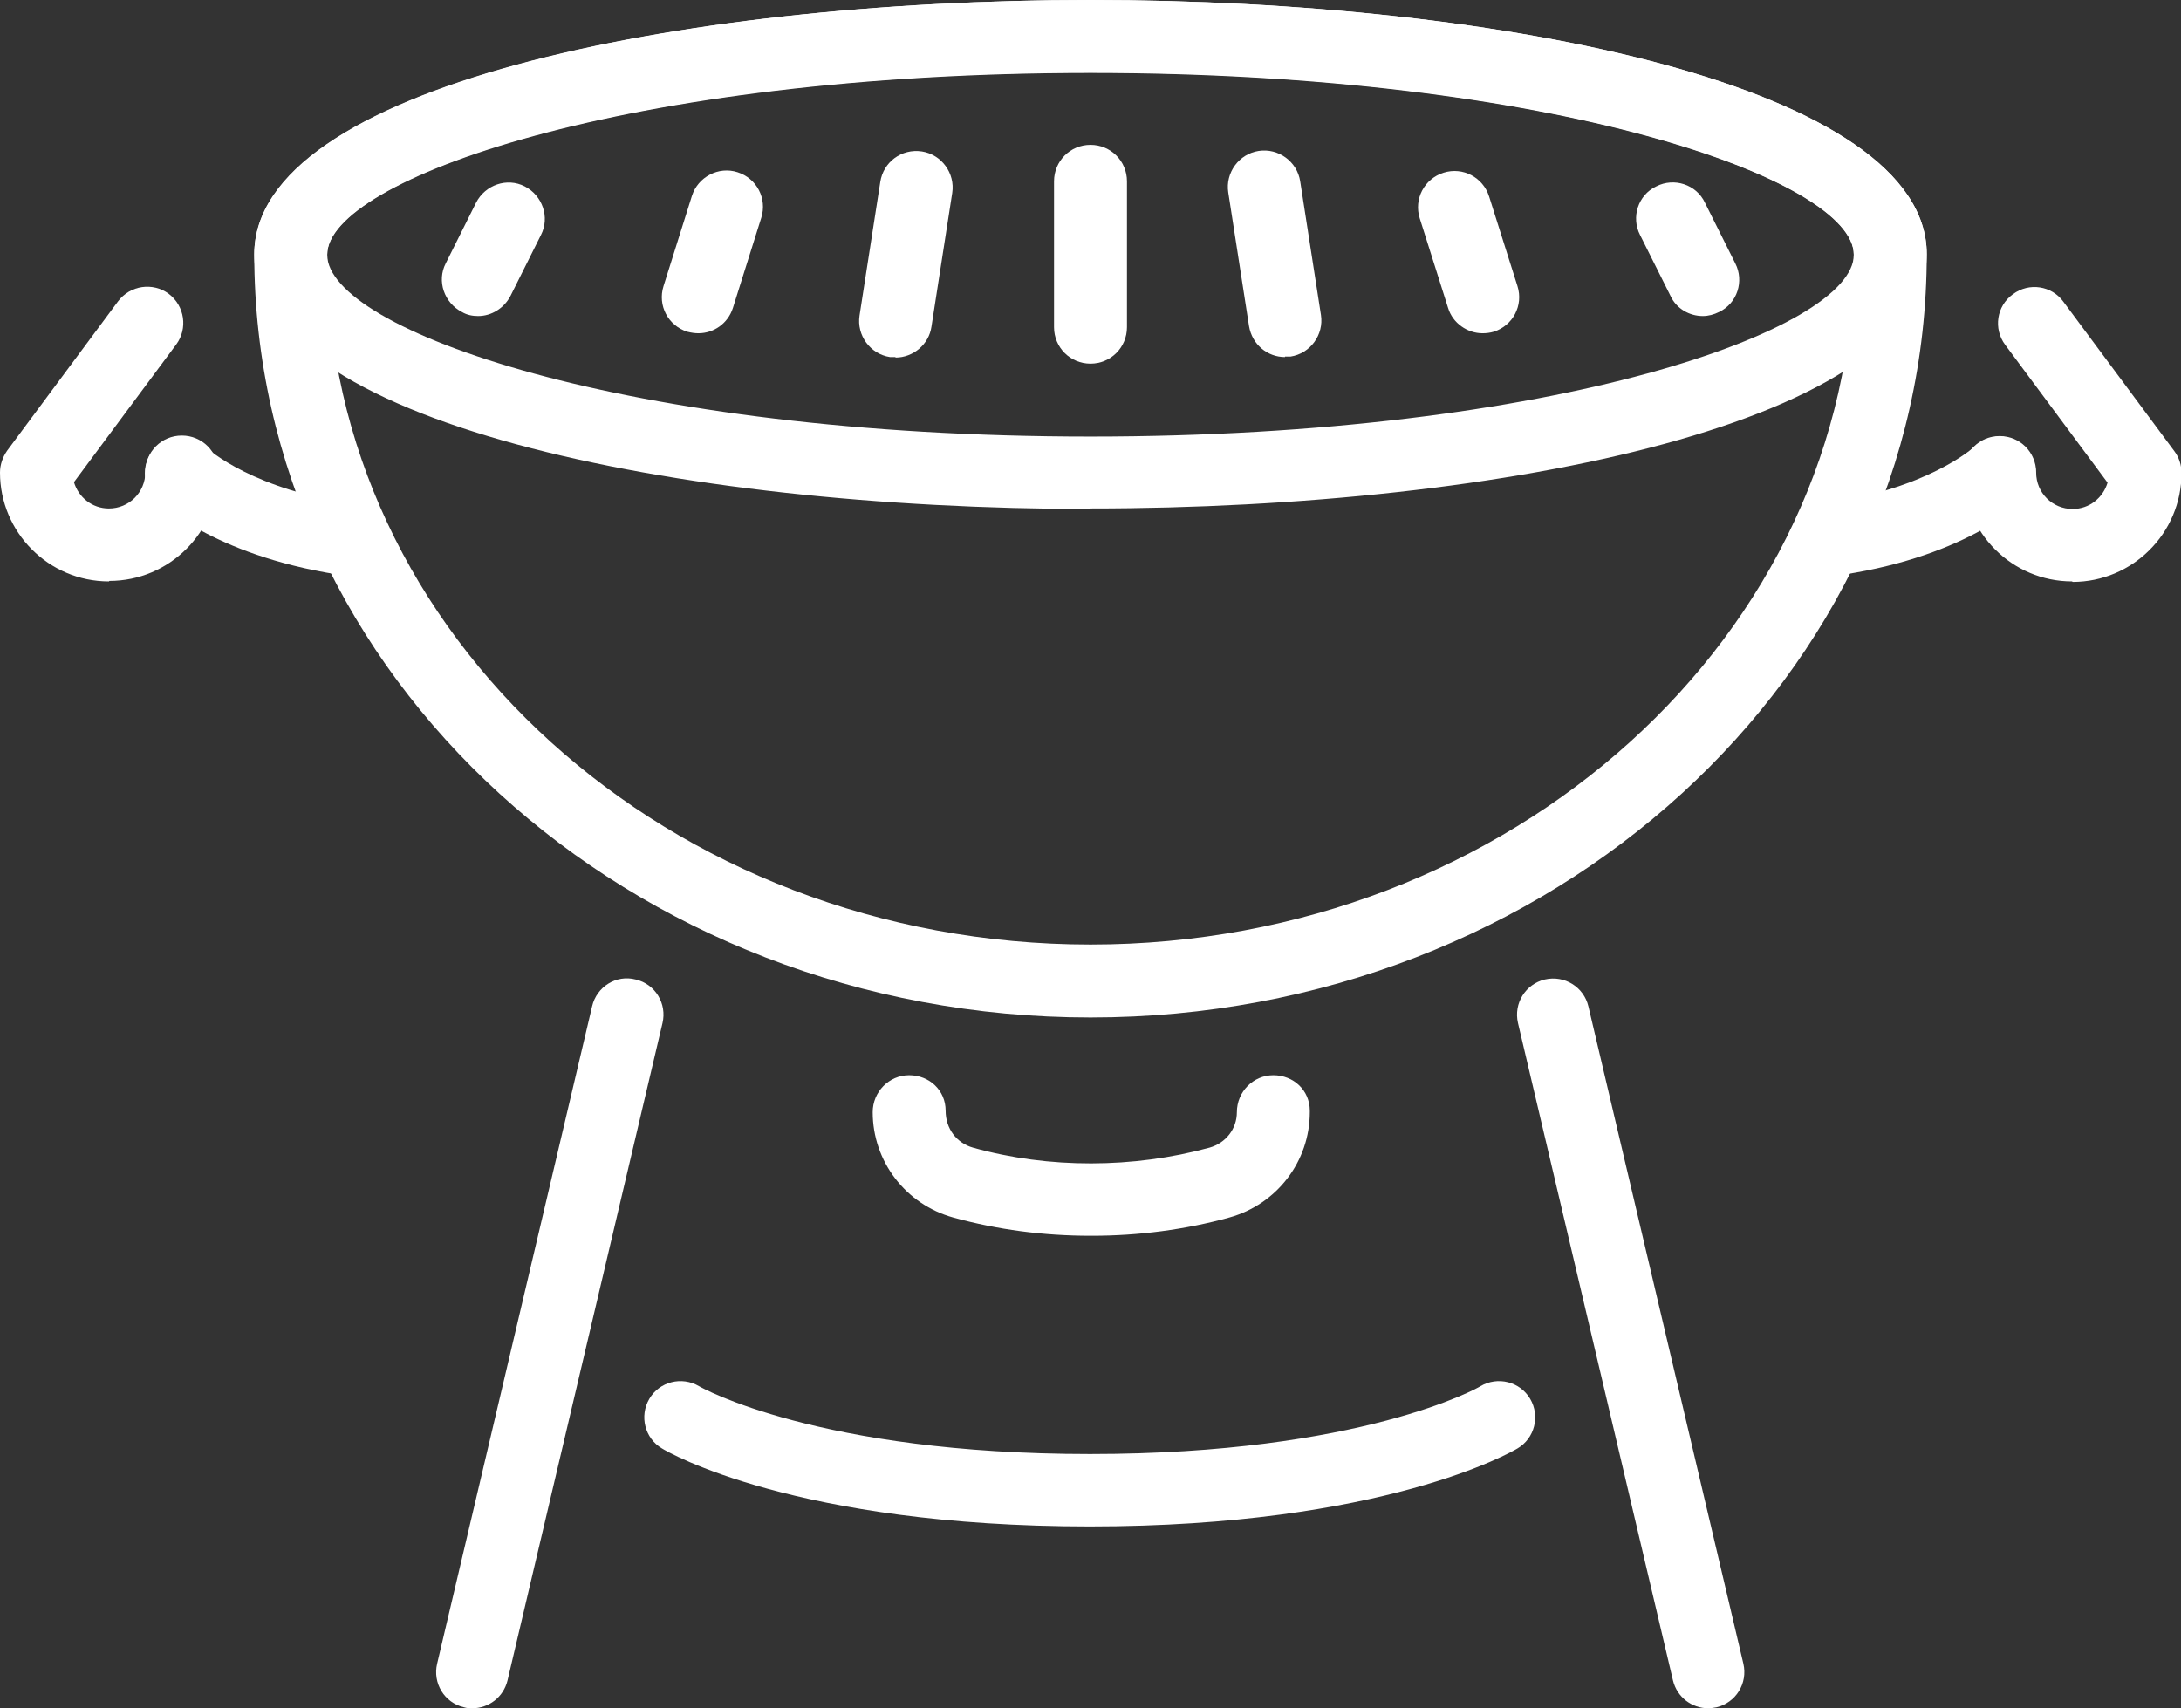 <?xml version="1.0" encoding="UTF-8"?> <svg xmlns="http://www.w3.org/2000/svg" id="Group_4546" viewBox="0 0 43.06 33.73"><rect x="0" y="0" width="43.06" height="33.73" fill="#333333" stroke="none"/><defs><style>.cls-1{fill:#fff;}</style></defs><path class="cls-1" d="m21.53,20.09c-9.1,0-16.51-6.76-16.51-15.07C5.02,1.73,13.33,0,21.53,0s16.51,1.73,16.51,5.02c0,8.31-7.4,15.07-16.51,15.07Zm0-18.66c-9.2,0-15.07,2.12-15.07,3.59,0,7.52,6.76,13.63,15.07,13.63s15.07-6.12,15.07-13.63c0-1.46-5.87-3.59-15.07-3.59Z"></path><path class="cls-1" d="m21.53,7.18c-.4,0-.72-.32-.72-.72v-2.88c0-.4.32-.72.72-.72s.72.32.72.72v2.88c0,.4-.32.72-.72.72Z"></path><path class="cls-1" d="m25.37,7.05c-.35,0-.65-.25-.71-.61l-.41-2.64c-.06-.39.21-.76.6-.82.39-.06.76.21.82.6l.41,2.64c.06.39-.21.76-.6.82-.04,0-.07,0-.11,0Z"></path><path class="cls-1" d="m17.68,7.05s-.07,0-.11,0c-.39-.06-.66-.43-.6-.82l.41-2.64c.06-.39.42-.66.82-.6.39.06.66.43.6.82l-.41,2.64c-.05.35-.36.61-.71.61Z"></path><path class="cls-1" d="m29.27,6.58c-.3,0-.59-.2-.68-.5l-.56-1.77c-.12-.38.09-.78.47-.9.38-.12.78.09.9.47l.56,1.77c.12.38-.09.78-.47.9-.07.02-.14.03-.22.03Z"></path><path class="cls-1" d="m13.79,6.58c-.07,0-.14-.01-.22-.03-.38-.12-.59-.52-.47-.9l.56-1.78c.12-.38.53-.59.9-.47.38.12.59.52.47.9l-.56,1.78c-.1.31-.38.5-.68.5Z"></path><path class="cls-1" d="m33.62,6.24c-.26,0-.52-.14-.64-.4l-.6-1.2c-.18-.35-.04-.79.32-.96.35-.18.79-.04.96.32l.6,1.2c.18.35.04.79-.32.96-.1.05-.21.08-.32.08Z"></path><path class="cls-1" d="m9.44,6.24c-.11,0-.22-.02-.32-.08-.35-.18-.5-.61-.32-.96l.6-1.2c.18-.35.61-.5.96-.32.35.18.5.61.32.96l-.6,1.2c-.13.25-.38.4-.64.4Z"></path><path class="cls-1" d="m21.53,24.4c-.93,0-1.84-.12-2.71-.36-.94-.26-1.59-1.11-1.59-2.08,0-.4.32-.73.72-.73s.72.3.72.7c0,.36.22.64.54.73,1.5.42,3.17.41,4.67,0,.32-.09.54-.37.54-.7,0-.4.32-.73.72-.73s.72.3.72.7v.03c0,.97-.65,1.82-1.59,2.08-.87.24-1.79.36-2.71.36Z"></path><path class="cls-1" d="m9.33,33.73c-.05,0-.11,0-.17-.02-.39-.09-.62-.48-.53-.86l3.06-12.98c.09-.39.48-.63.86-.53.39.09.62.48.53.86l-3.06,12.98c-.08.33-.37.55-.7.55Z"></path><path class="cls-1" d="m33.73,33.73c-.33,0-.62-.22-.7-.55l-3.06-12.98c-.09-.39.15-.77.53-.86.39-.09.77.15.86.53l3.06,12.98c.09.39-.15.77-.53.86-.06.01-.11.02-.17.02Z"></path><path class="cls-1" d="m21.52,30.14c-5.81,0-8.34-1.47-8.45-1.54-.34-.2-.45-.64-.25-.98.2-.34.64-.45.98-.25.03.02,2.36,1.34,7.72,1.34s7.69-1.32,7.71-1.34c.34-.2.78-.09.98.25.2.34.09.78-.25.98-.1.06-2.64,1.54-8.45,1.54Z"></path><path class="cls-1" d="m21.53,10.05c-8.2,0-16.51-1.73-16.51-5.02S13.33,0,21.53,0s16.51,1.73,16.51,5.02-8.3,5.02-16.51,5.02Zm0-8.61c-9.2,0-15.07,2.12-15.07,3.59s5.87,3.59,15.07,3.59,15.07-2.12,15.07-3.59-5.87-3.59-15.07-3.59Z"></path><path class="cls-1" d="m2.15,11.48c-1.19,0-2.15-.97-2.15-2.15,0-.15.05-.3.14-.43l2.19-2.95c.24-.32.69-.38,1-.15.32.24.38.69.15,1l-2.02,2.72c.09.3.36.52.69.52.4,0,.72-.32.72-.72s.32-.72.72-.72.72.32.72.72c0,1.19-.97,2.15-2.15,2.15Z"></path><path class="cls-1" d="m7.01,11.38s-.06,0-.1,0c-2.58-.35-3.72-1.41-3.84-1.53-.28-.28-.28-.73,0-1.01.28-.28.73-.28,1.01,0,.03.03.93.85,3.02,1.13.39.05.67.41.62.81-.05.36-.36.62-.71.62Z"></path><path class="cls-1" d="m40.91,11.48c-1.19,0-2.15-.97-2.15-2.15,0-.4.32-.72.72-.72s.72.32.72.72.32.72.72.72c.33,0,.6-.22.69-.52l-2.02-2.72c-.24-.32-.17-.77.15-1,.32-.24.77-.17,1,.15l2.19,2.95c.09.12.14.27.14.43,0,1.19-.97,2.15-2.15,2.15Z"></path><path class="cls-1" d="m36.05,11.38c-.35,0-.66-.26-.71-.62-.05-.39.22-.75.62-.81,2.1-.28,3.01-1.12,3.02-1.13.28-.27.74-.27,1.01.02.27.28.27.73,0,1.01-.12.12-1.25,1.19-3.83,1.53-.03,0-.06,0-.1,0Z"></path></svg> 